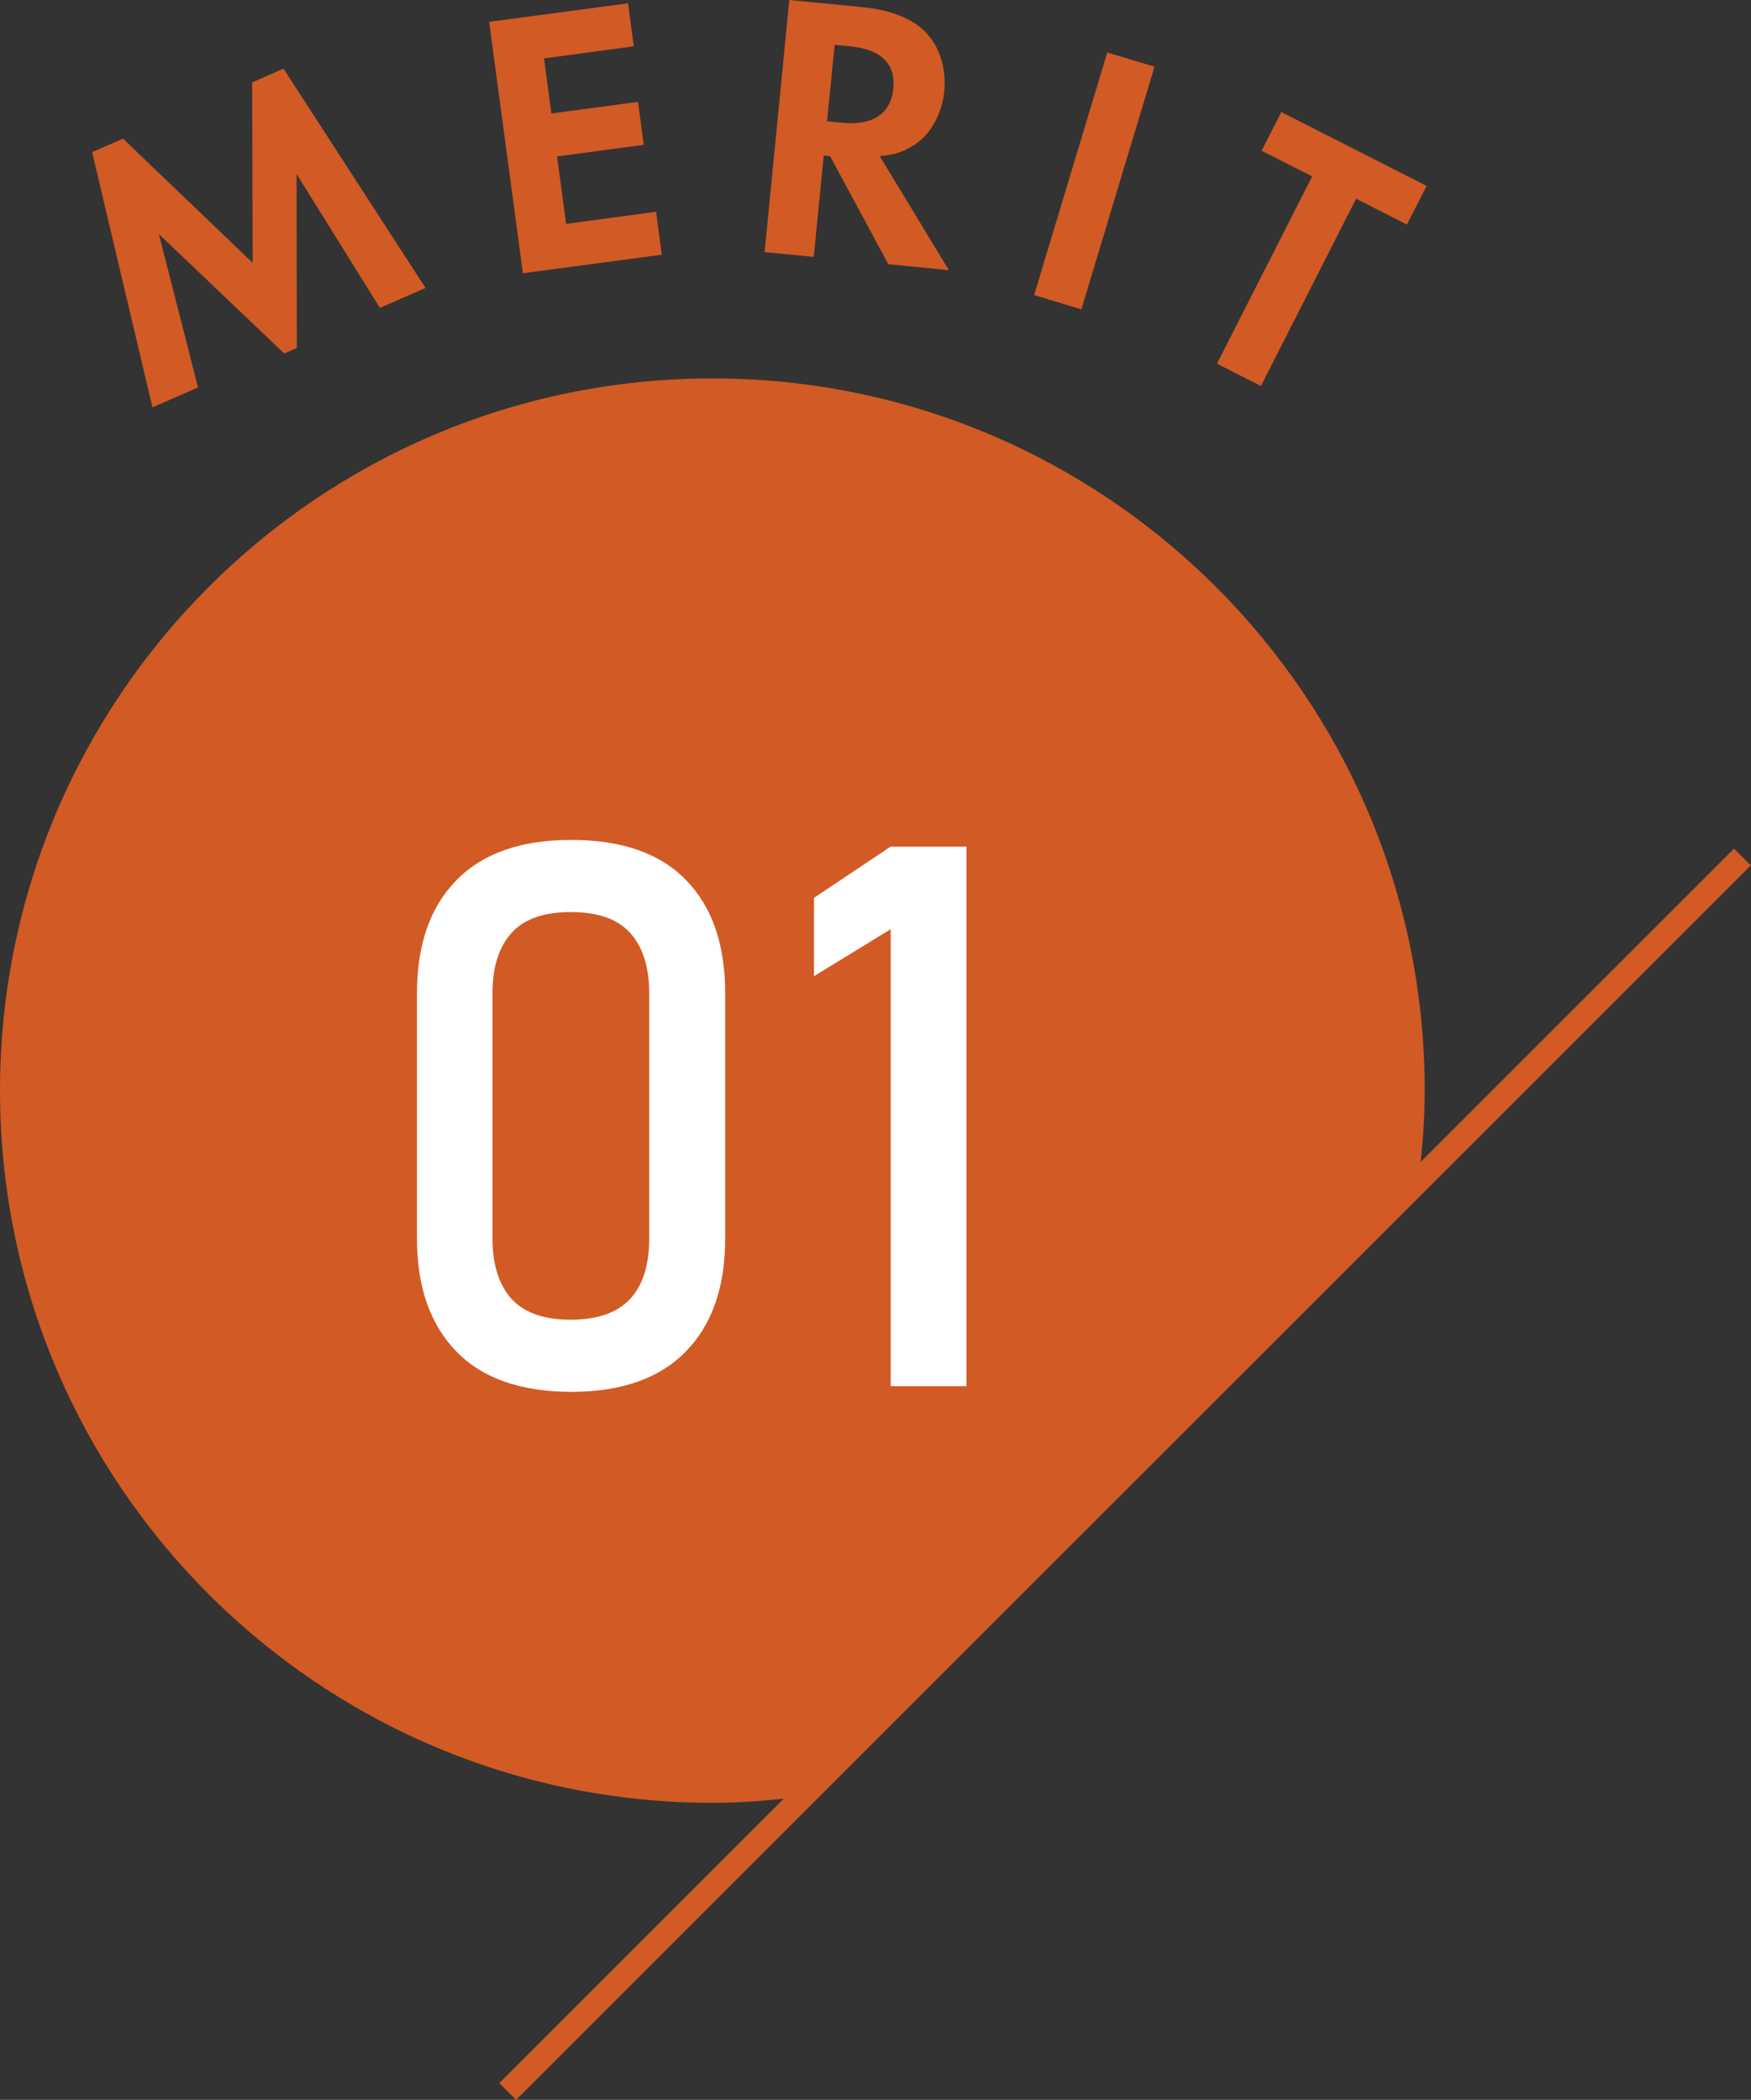 <?xml version="1.0" encoding="utf-8"?>
<!-- Generator: Adobe Illustrator 24.0.1, SVG Export Plug-In . SVG Version: 6.00 Build 0)  -->
<svg version="1.1" id="Layer_1" xmlns="http://www.w3.org/2000/svg" xmlns:xlink="http://www.w3.org/1999/xlink" x="0px" y="0px"
	 viewBox="0 0 73.74 88.45" style="enable-background:new 0 0 73.74 88.45;" xml:space="preserve">
<rect x="0" y="0" width="73.74" height="88.45" fill="#333333" stroke="none"/>
<style type="text/css">
	.st0{fill:#D25A24;}
	.st1{fill:none;stroke:#D25A24;stroke-miterlimit:10;}
	.st2{fill:#FFFFFF;}
</style>
<g>
	<path class="st0" d="M33.68,75.69l26.07-26.07C59.9,48.41,60,47.19,60,45.94c0-16.57-13.43-30-30-30s-30,13.43-30,30
		c0,16.57,13.43,30,30,30C31.25,75.94,32.47,75.84,33.68,75.69z"/>
	<line class="st1" x1="73.38" y1="36.1" x2="21.38" y2="88.1"/>
	<g>
		<path class="st0" d="M3.88,6.41l1.3-0.57l5.46,5.23l-0.02-7.6l1.32-0.58l5.98,9.24l-1.92,0.84l-3.51-5.64l0.01,7.33l-0.53,0.23
			L6.69,9.86l1.65,6.46l-1.92,0.84L3.88,6.41z"/>
		<path class="st0" d="M22.91,2.46l0.31,2.32l3.65-0.49l0.24,1.81l-3.65,0.49l0.38,2.84l3.79-0.51l0.24,1.81l-5.85,0.78L20.6,0.92
			l5.85-0.78l0.24,1.81L22.91,2.46z"/>
		<path class="st0" d="M39.96,11.38l-2.55-0.25l-2.45-4.55l-0.27-0.03l-0.42,4.27l-2.07-0.2L33.24,0l3.07,0.3
			c0.59,0.06,1.11,0.17,1.56,0.35c0.44,0.17,0.8,0.4,1.08,0.67c0.3,0.31,0.53,0.68,0.67,1.12s0.19,0.9,0.15,1.37
			s-0.18,0.92-0.39,1.31c-0.21,0.4-0.48,0.71-0.8,0.93c-0.23,0.16-0.46,0.28-0.68,0.36c-0.22,0.08-0.51,0.14-0.85,0.17L39.96,11.38z
			 M35.44,5.17c0.66,0.06,1.17-0.02,1.54-0.27c0.37-0.24,0.58-0.63,0.64-1.16c0.1-1.06-0.51-1.66-1.83-1.79l-0.64-0.06l-0.32,3.22
			L35.44,5.17z"/>
		<path class="st0" d="M45.54,13.03l-1.99-0.6l3.08-10.22l1.99,0.6L45.54,13.03z"/>
		<path class="st0" d="M51.25,15.32l4.01-7.89l-2.13-1.08l0.83-1.63l6.12,3.11l-0.83,1.63l-2.14-1.09l-4.01,7.89L51.25,15.32z"/>
	</g>
	<g>
		<g>
			<path class="st2" d="M19.21,56.92c-1.1-1.14-1.65-2.72-1.65-4.75V41.84c0-2.04,0.55-3.63,1.66-4.76c1.1-1.13,2.71-1.7,4.83-1.7
				c2.13,0,3.74,0.56,4.84,1.69c1.1,1.13,1.65,2.71,1.65,4.77v10.33c0,2.04-0.55,3.63-1.66,4.76c-1.1,1.13-2.71,1.7-4.83,1.7
				C21.92,58.62,20.31,58.06,19.21,56.92z M26.54,54.71c0.54-0.59,0.8-1.43,0.8-2.54V41.84c0-1.1-0.27-1.95-0.8-2.54
				s-1.36-0.88-2.5-0.88c-1.14,0-1.97,0.29-2.5,0.88s-0.8,1.43-0.8,2.54v10.33c0,1.1,0.27,1.95,0.8,2.54
				c0.54,0.59,1.37,0.88,2.49,0.88S26,55.3,26.54,54.71z"/>
			<path class="st2" d="M40.7,58.39h-3.19V39.14l-3.23,1.98v-3.3l3.23-2.16h3.19V58.39z"/>
		</g>
	</g>
</g>
</svg>
